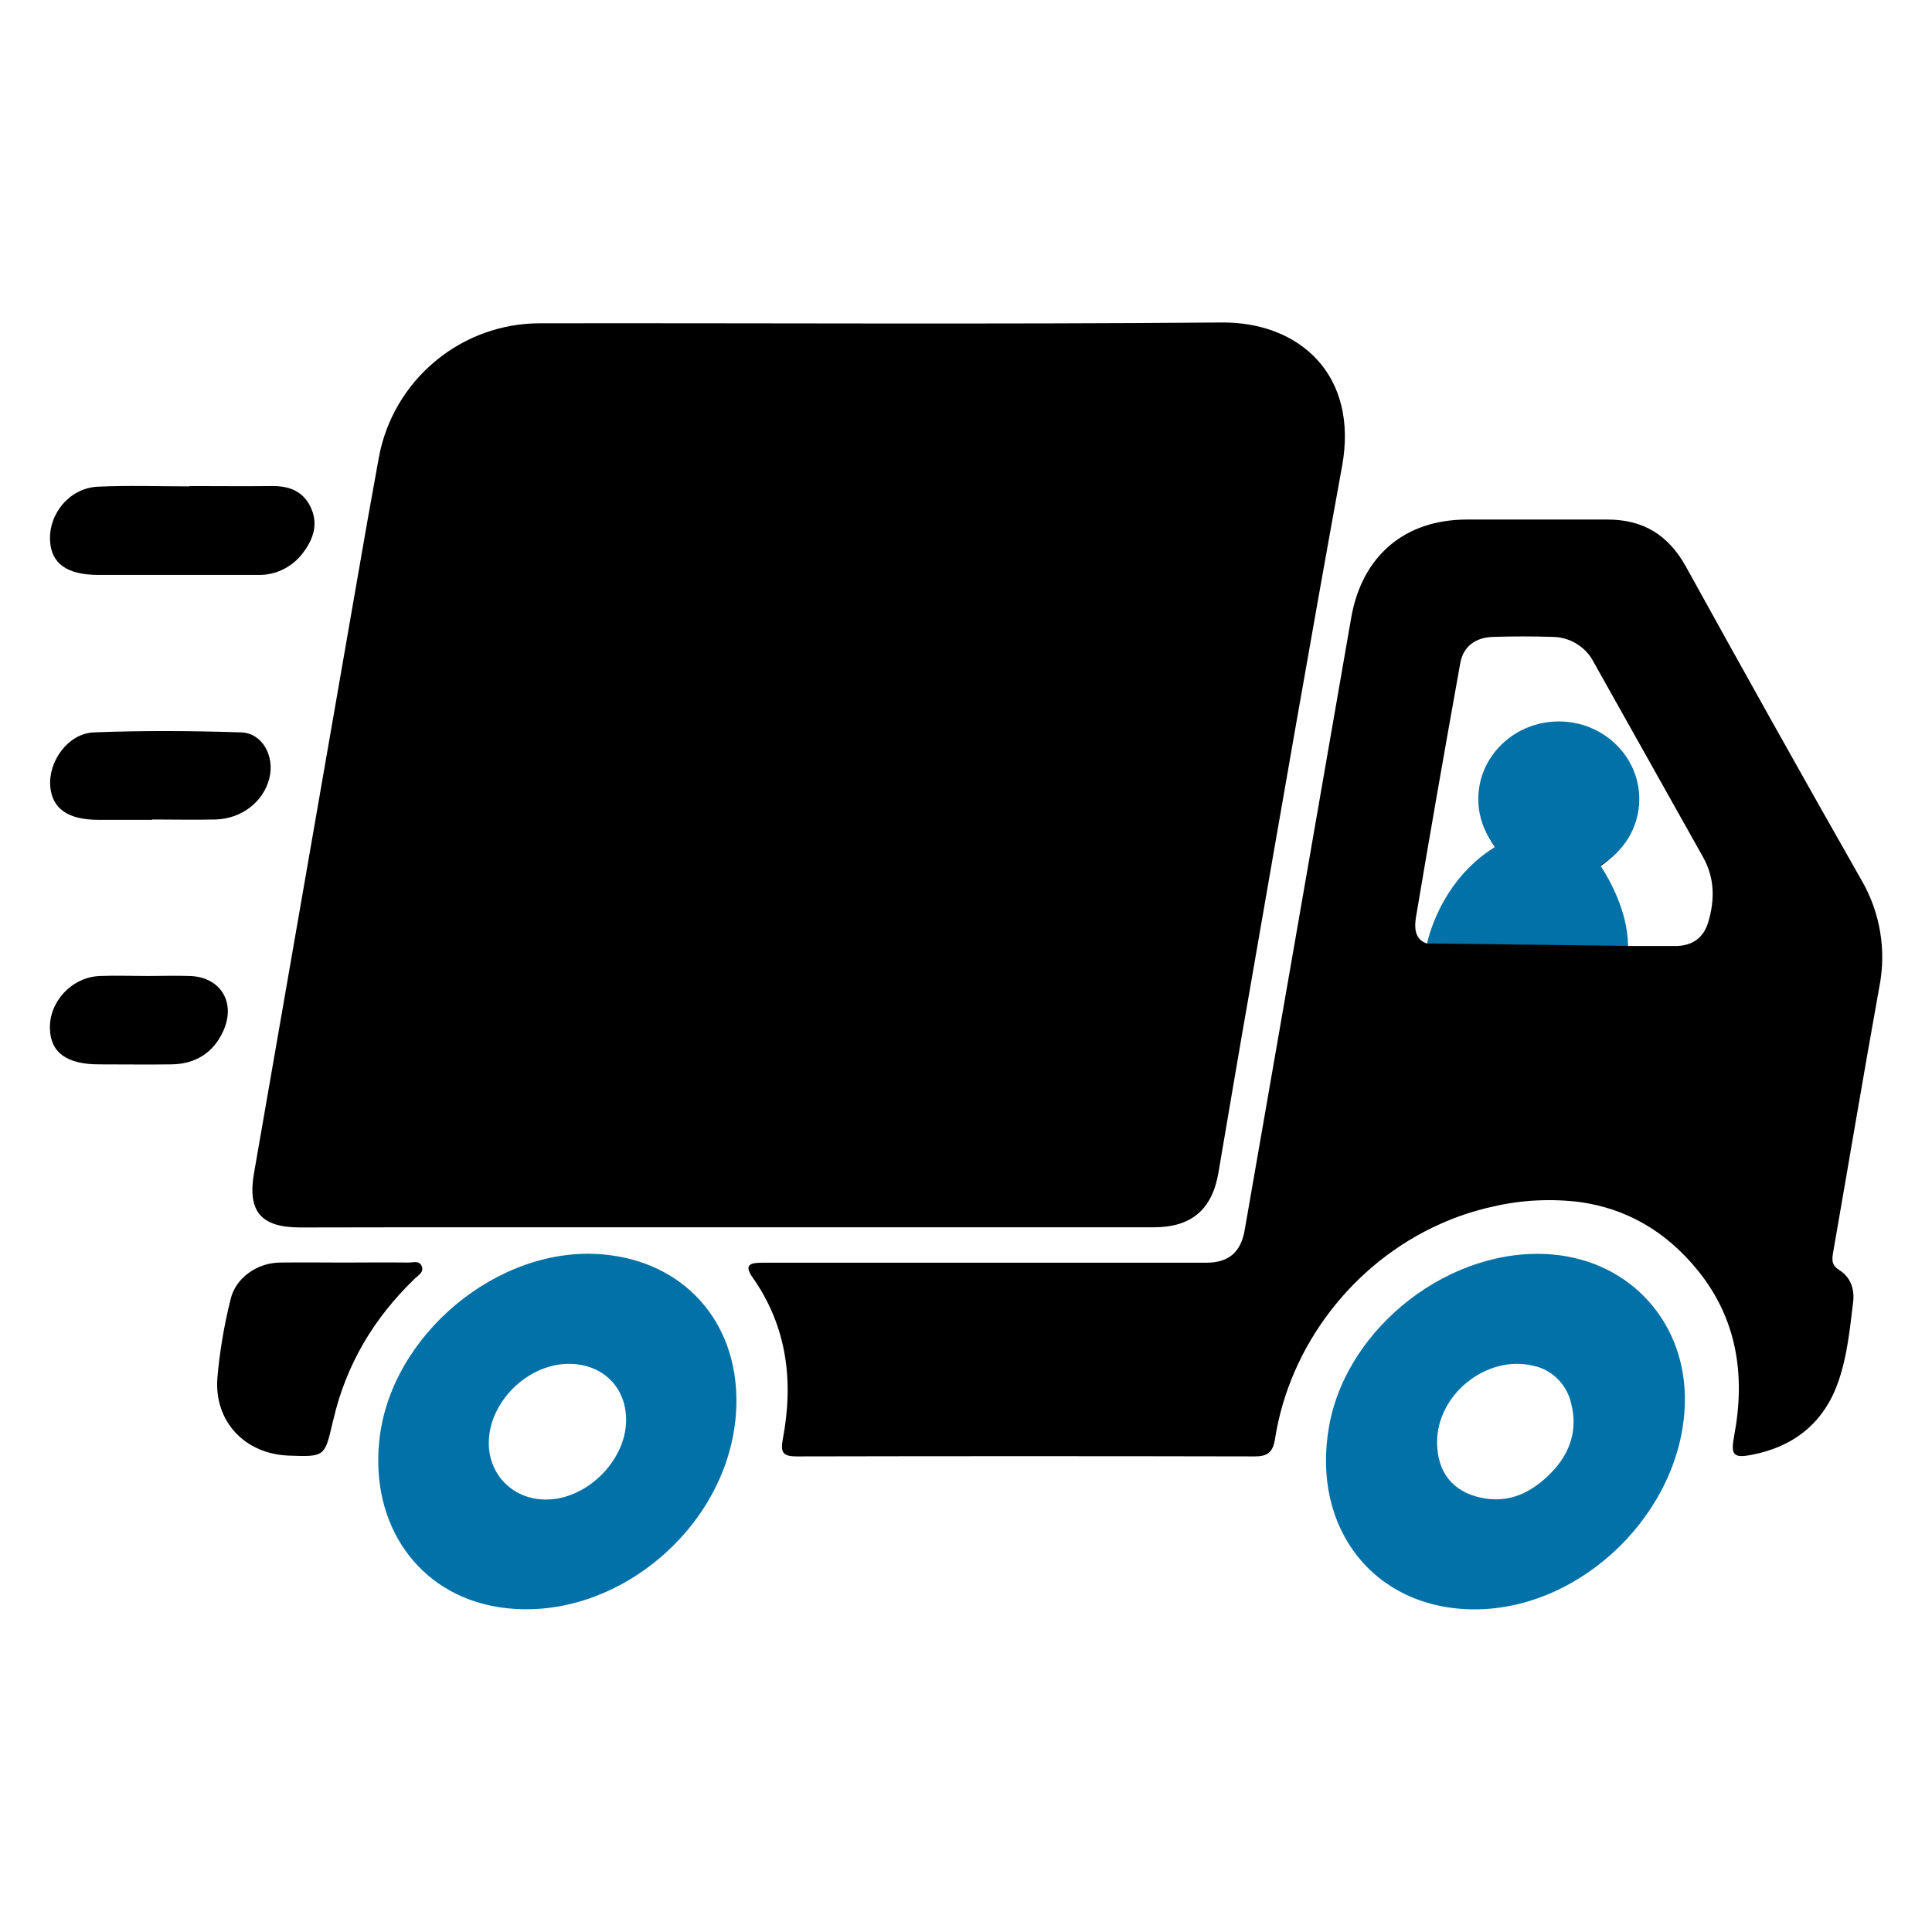 <?xml version="1.0" encoding="utf-8"?>
<!-- Generator: Adobe Illustrator 27.0.1, SVG Export Plug-In . SVG Version: 6.00 Build 0)  -->
<svg version="1.1" id="Calque_1" xmlns="http://www.w3.org/2000/svg" xmlns:xlink="http://www.w3.org/1999/xlink" x="0px" y="0px"
	 viewBox="0 0 1200 1200" style="enable-background:new 0 0 1200 1200;" xml:space="preserve">
<style type="text/css">
	.st0{fill:#0271A7;}
</style>
<g>
	<path d="M758.8,200.3c-141.2,1.2-282.4,0.3-423.5,0.5c-23.7,0-46.7,8.3-65,23.6c-18.3,15.2-30.7,36.4-35,59.8
		c-4.7,25.6-9.2,51.2-13.6,76.7c-21.3,122.5-42.6,245.1-63.9,367.6c-4.2,23.9,4.2,33.9,28.7,33.9c21.2,0,42.4-0.1,63.7-0.1h230.3
		h236.1c23.4,0,36.3-11,40.2-34c6.4-37.4,12.7-75.1,19.3-112.5C795,507,813.8,398.2,833.6,289.5
		C843.9,232.8,807.1,199.9,758.8,200.3L758.8,200.3z"/>
	<path class="st0" d="M964.4,779.2c-62.7-5.5-127.8,44.5-138.9,106.7c-11.3,63.9,28.5,113.8,90.6,113.7
		c67-0.1,128.9-61.1,130.4-128.3C1047.6,822.1,1013.2,783.5,964.4,779.2L964.4,779.2z M963.3,914.9c-12,12.2-26.1,19.2-43.7,15.3
		c-17.6-3.9-26.8-16-27-34c-0.3-29.8,30.4-54.7,59.3-48c5.8,1.1,11.1,3.9,15.4,8.1c4.2,4.1,7.2,9.4,8.5,15.1
		C980.2,888.1,975.2,902.8,963.3,914.9L963.3,914.9z"/>
	<path class="st0" d="M374.1,779.1c-64.8-5.5-131.7,50.3-138.5,115.6c-5.6,52.7,24.3,95,72.8,103.3c73.1,12.4,148.2-51.4,149-126.8
		C458,820.5,424.4,783.3,374.1,779.1L374.1,779.1z M339,931.4c-20.1,0-35.3-15.1-35.4-34.9c-0.2-25.3,23.8-49.2,49.4-49.4
		c21.2-0.1,36,14.4,35.9,35.1C388.7,907.4,364.3,931.5,339,931.4L339,931.4z"/>
	<path d="M257.5,794.3c2.3-2.2,6.2-4.2,4.3-8.2c-1.6-3.3-5.4-1.9-8.2-1.9c-13.2-0.2-26.3,0-39.5,0l0,0c-13.5,0-27.1-0.2-40.6,0
		c-14,0.3-27.2,9.6-30.3,22.9l0,0c-4,16.1-6.8,32.5-8.2,49c-1.9,27.2,17.4,47,44.3,48c22.4,0.8,22.4,0.8,27.4-21
		c0-0.4,0.2-0.7,0.3-1.1C214.9,847.7,232.2,818.7,257.5,794.3L257.5,794.3z"/>
	<path d="M60.8,357.1h99.4l0,0c11.4,0.3,22.2-5.3,28.7-14.7c6.2-8.5,8.9-17.9,3.7-28.1c-5-9.7-13.5-12.5-23.9-12.4
		c-17,0.2-34,0-50.9,0v0.2c-19,0-38.1-0.7-57.1,0.2c-17.4,0.8-30.6,16.8-29.6,33.7C31.9,350.1,41.7,357,60.8,357.1L60.8,357.1z"/>
	<path d="M167.2,483.8c3.7-13.8-4.1-28.5-17.4-28.9c-30.5-1-61.1-1.2-91.6,0c-15.9,0.7-28.2,17.9-27,33.4
		c1.1,13.9,11,20.9,29.8,20.9h33.4V509c13.2,0,26.4,0.3,39.6,0C150.1,508.5,163.4,498.1,167.2,483.8L167.2,483.8z"/>
	<path d="M117.9,606.2c-8.7-0.3-17.4,0-26.1,0c-9.9,0-19.9-0.4-29.9,0C44.6,607,30.6,622,31,638.8c0.3,15,10.6,22.4,30.9,22.3
		c14.9,0,29.9,0.2,44.6,0s26.1-7,32.3-21C146.6,622.5,136.9,606.8,117.9,606.2L117.9,606.2z"/>
	<path d="M91.9,606.2c8.7,0,17.4-0.3,26.1,0C109.3,605.9,100.6,606.2,91.9,606.2c-9.9,0-19.9-0.4-29.9,0.1
		C72,605.8,82,606.2,91.9,606.2z"/>
	<path d="M1167.3,612.9c4.5-22.7,0.5-46.4-11.2-66.4c-36.7-64.5-72.9-129.3-108.8-194.3c-11-20-26.8-29.6-49.2-29.5h-87
		c-38.8,0-65.3,22.8-71.9,61.3c-22,126.6-44,253.3-66.1,380c-2.4,13.9-10,20.3-24,20.3H612.4H473.5c-7.2,0-11.8,1-6,9.2
		C489,824.1,493,858.2,486.2,894c-1.6,8.4,0.4,10.6,8.6,10.6c94.9-0.2,189.7-0.2,284.6,0c7.7,0,11.2-2.4,12.5-10.7
		c9.1-58.6,49-109.7,102.5-133.6l0,0c10.6-4.8,21.6-8.4,33-10.9c17.6-4.1,35.9-5,53.8-2.8c27.8,3.9,52.8,17.1,73.5,42.7
		c24.3,30.1,29.5,65.2,22.4,102.6c-2.2,11.9-0.5,13.9,11,11.7c26.5-5.1,45.2-20.3,53.9-46c5.4-15.7,7-32.4,9-48.8
		c1-8-1.5-15.4-8.4-19.8c-4.9-3.1-4.9-6.1-4-11.2C1148.2,722.8,1157.4,667.8,1167.3,612.9L1167.3,612.9z M1061.1,572.5
		c-3,10.3-10.2,15.2-21.1,15.1h-28.8c-4-19.4-10.8-36-20-47.9c7.6-4.2,13.9-10.4,18.3-17.9c4.4-7.5,6.7-16,6.7-24.7
		c0-17.4-9.2-33.5-24.3-42.1c-15-8.7-33.5-8.7-48.5,0s-24.3,24.8-24.3,42.1c0,11,3.7,21.8,10.6,30.4c-17,10.7-32.4,31.6-43.3,58.6
		c-6.4-2.2-8.5-7.4-6.8-17.1c8.8-52.4,18-104.8,27.4-157.1c1.9-10.6,9.7-16,20.3-16.3c12.4-0.4,24.9-0.4,37.3,0l0,0
		c5.3,0.1,10.5,1.6,15,4.5c4.5,2.8,8.1,6.8,10.5,11.6c22.5,40.1,45,80.2,67.5,120.3C1065,545,1065.2,558.6,1061.1,572.5
		L1061.1,572.5z"/>
</g>
<path class="st0" d="M1018.2,496.3c0-26.6-22.4-48.2-50-48.2c-27.6,0-50,21.6-50,48.2c0,11.2,4,21.5,10.6,29.6
	c-35.1,21.6-42.4,60.1-42.4,60.1l124.8,1.5c-0.1-21.3-11.7-41.6-17.2-50C1008.5,529.1,1018.2,513.8,1018.2,496.3z"/>
</svg>
